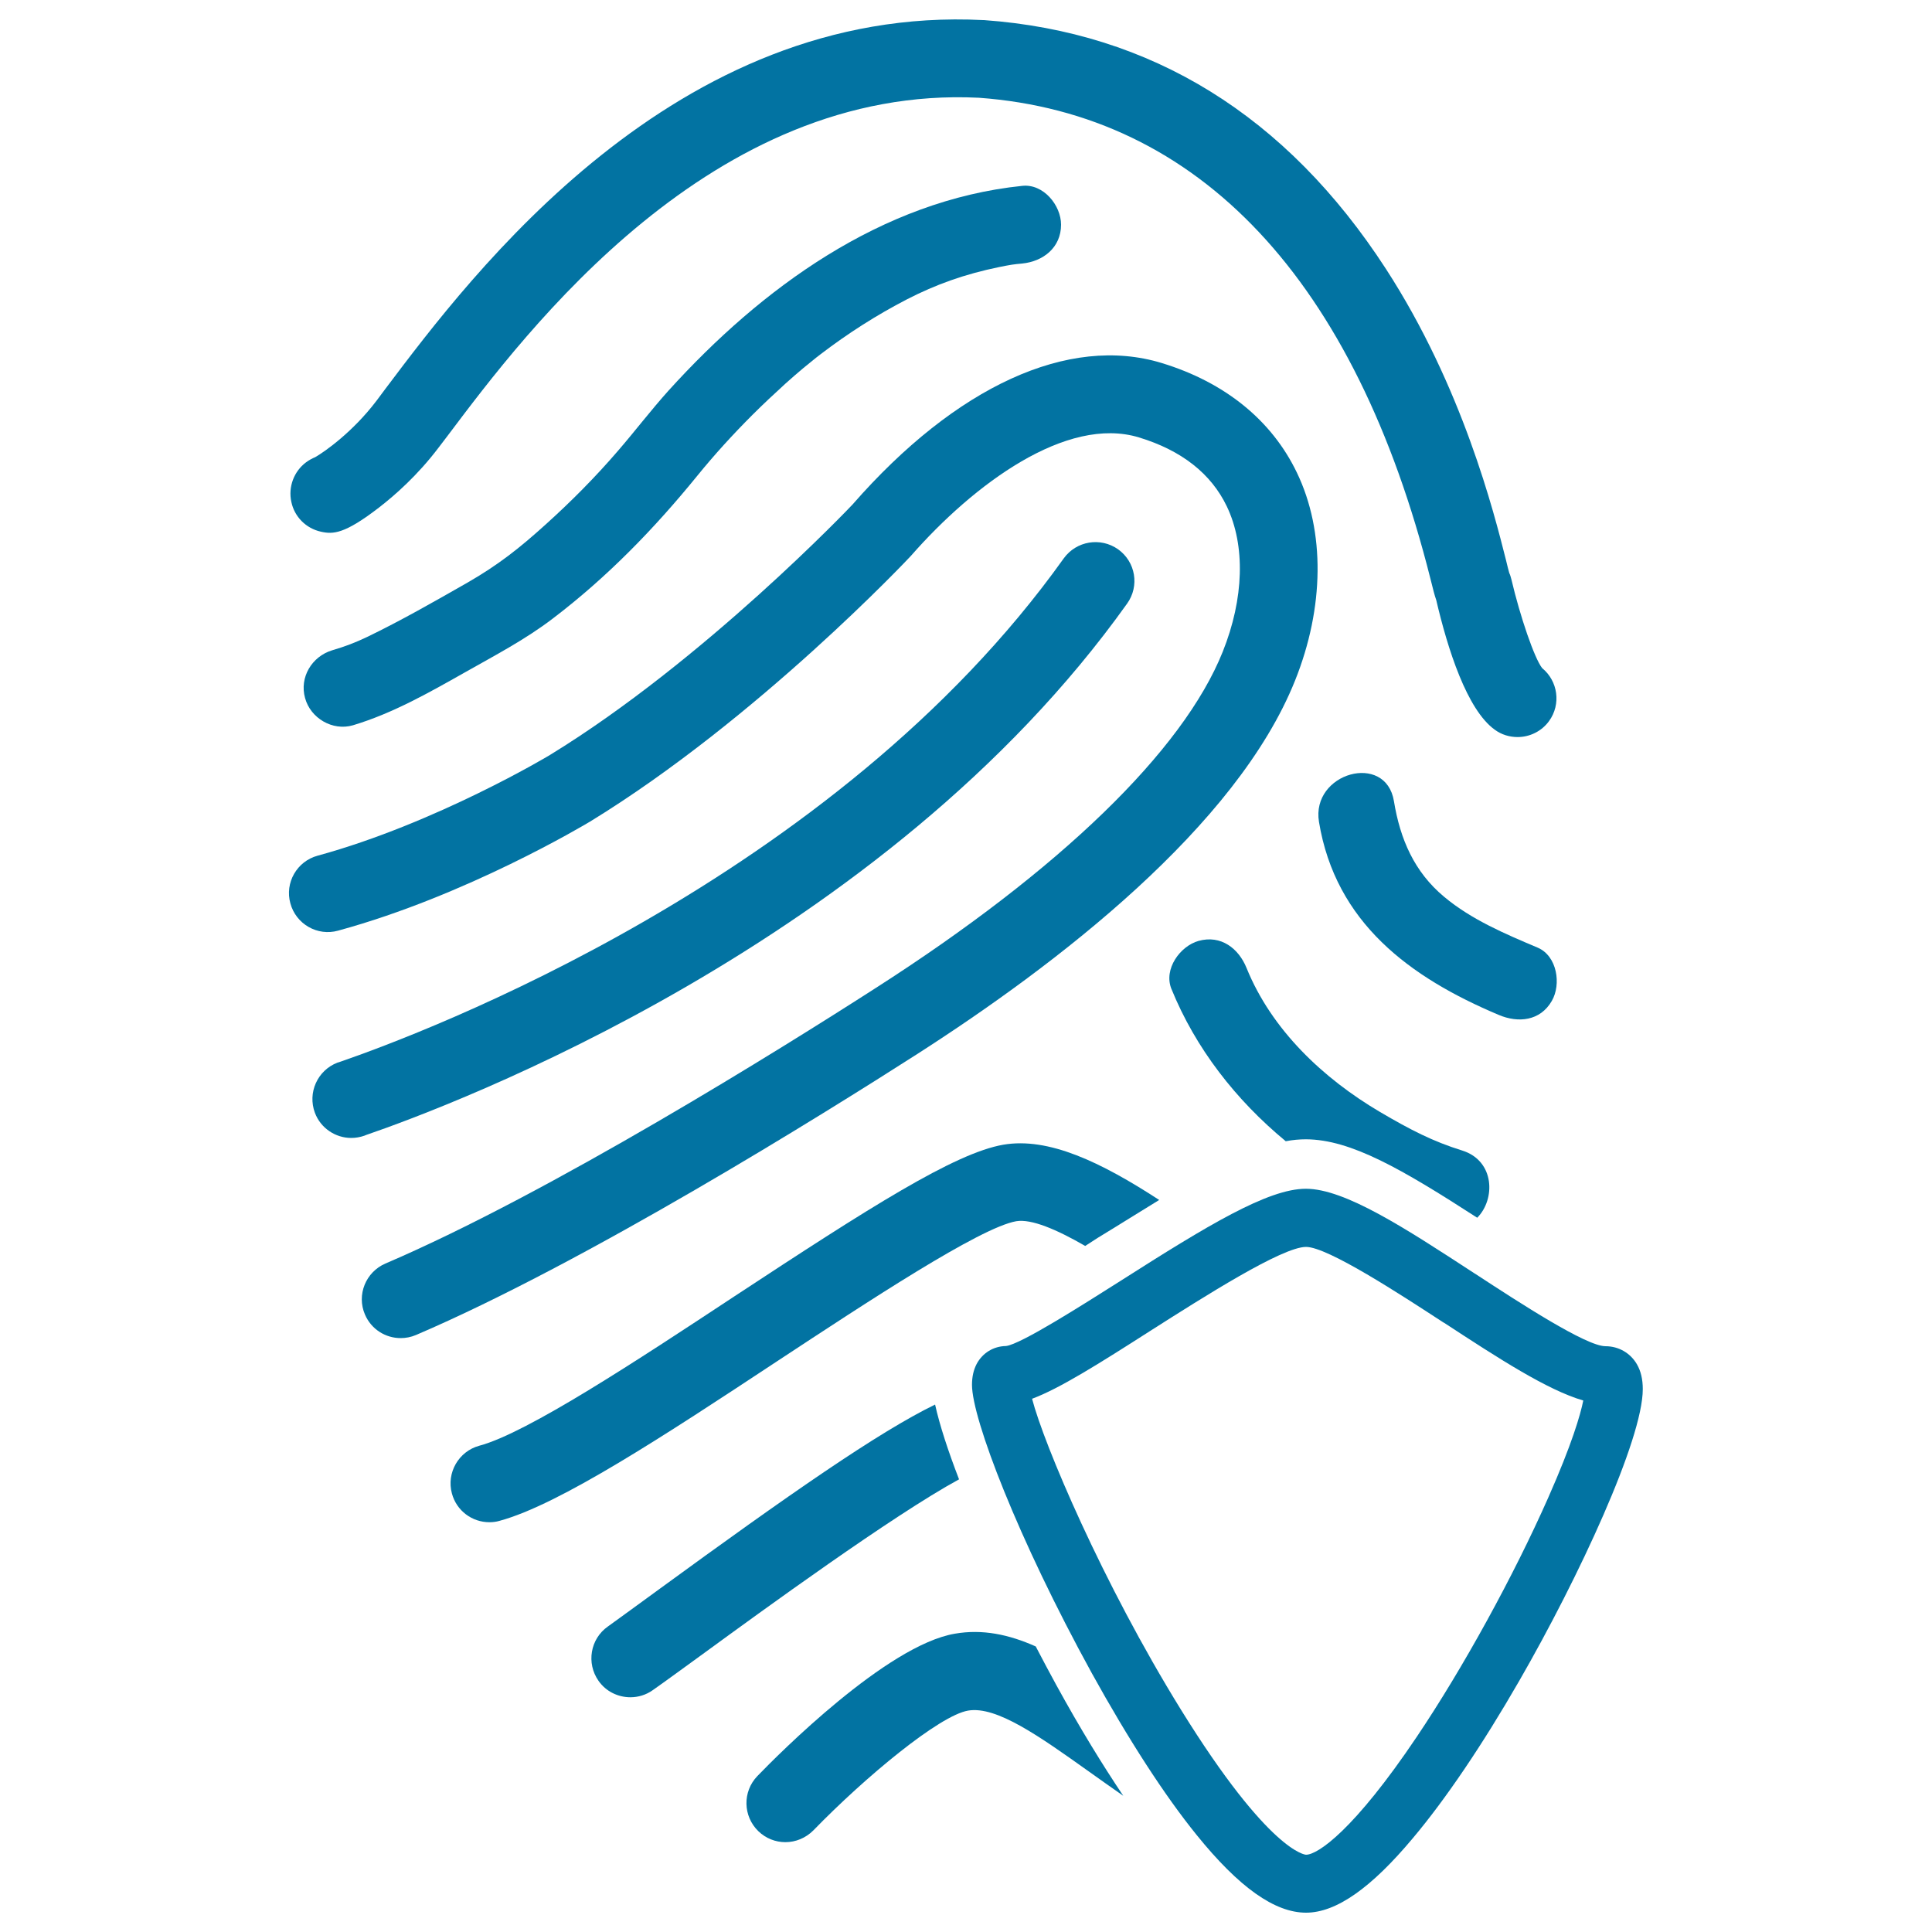 <svg xmlns="http://www.w3.org/2000/svg" viewBox="0 0 1000 1000" style="fill:#0273a2">
<title>Fingerprint Security SVG icon</title>
<g><g><path d="M166.1,275.2c6.3,1.4,12.2,1.3,30.2-12.6c8-6.2,19.8-16.5,30.7-30.9l4.8-6.3c40.9-54.4,136.6-181.7,274.9-174.8c114,8.3,194.8,94.4,233.7,249c1.3,5.2,2.1,8.5,3,11c5.9,25.3,15.9,56.8,30.3,67.1c3.5,2.6,7.7,3.8,11.8,3.8c6.2,0,12.4-2.9,16.3-8.3c6.3-8.7,4.6-20.7-3.6-27.4c-4-5.1-11.4-26.7-15.9-45.9c-0.3-1.1-0.6-2.3-1.1-3.3c-0.4-1.3-1.1-4.2-1.7-6.7c-6.2-24.5-22.5-89.6-62.2-150.8C665.9,59.9,596,16.6,509.3,10.4c-0.1,0-0.3,0-0.4,0C349.2,2.2,244.4,141.6,199.6,201.1l-4.7,6.3c-12.3,16.2-26.7,26.3-31.7,29.2c-1.7,0.7-3.3,1.6-4.8,2.7c-6.3,4.7-9.3,12.8-7.6,20.5C152.4,267.5,158.4,273.5,166.1,275.2z"/><path d="M670.3,352.3c15.2-37.9,15.6-77.2,1-107.6c-13-27.1-37.2-46.8-70-56.8c-48.1-14.7-106.5,12-160,73.2c-0.7,0.8-76.8,80.8-156.7,129.7c-0.6,0.4-59.1,35.4-120.2,52.1c-10.7,2.9-17.1,14-14.1,24.7c2.9,10.7,14,17.1,24.7,14.1c66.4-18.1,127.8-54.9,130.5-56.5c86.7-53.1,165.3-136.7,166-137.5C504,250.6,552,215,589.5,226.4c22.1,6.7,37.4,18.8,45.5,35.7c9.7,20.3,8.9,47.7-2.1,75.2c-20.5,51.3-84.4,113.1-179.8,174.2C405.2,542.3,284.6,617.6,199.5,654c-10.2,4.4-15,16.2-10.6,26.4c3.3,7.7,10.7,12.2,18.5,12.2c2.6,0,5.3-0.5,7.9-1.6c87.9-37.6,210.7-114.2,259.4-145.4C547.2,499.1,640,427.9,670.3,352.3z"/><path d="M346.1,202.1c-9.1,10.1-17.3,20.9-26.2,31.2c-11.6,13.5-24.2,26.2-37.4,38.1c-13.6,12.3-24.6,21-40.6,30.2c-17,9.7-34.3,19.6-51.9,28.1c-6.1,2.9-11.3,4.9-18.1,6.9c-10.5,3.2-17,14-14,24.7c2.8,10.4,14.2,17.2,24.8,14.1c20.6-6.2,39.2-16.8,57.8-27.3c15.7-8.9,31.3-17,45.7-28c28.1-21.4,52.3-46.3,74.6-73.7c9-11.1,18.6-21.6,28.7-31.7c5.5-5.5,11.2-10.8,17-16.1c3-2.7,6.1-5.4,9.2-8c1.6-1.3,3.2-2.6,4.8-3.9c0.4-0.4,3.5-2.8,4.3-3.4c14-10.7,29-20.3,44.7-28.4c14.8-7.6,29.7-13,47.8-16.7c6-1.2,7.3-1.4,11.8-1.8c10.9-1.1,20.1-8.3,20.1-20.1c0-10.1-9.2-21.3-20.1-20.1C456.2,103.7,394,149.2,346.1,202.1z"/><path d="M189.4,587.5c43.7-15,268.3-98.8,394-275.1c6.5-9.1,4.4-21.6-4.7-28.1c-9.1-6.4-21.6-4.3-28.1,4.7C432,455.3,218,535.1,176.3,549.5c-0.9,0.3-1.4,0.5-1.6,0.5c-10.4,4-15.6,15.6-11.7,26c3,8,10.7,13,18.8,13c2.3,0,4.6-0.4,6.9-1.2L189.4,587.5z"/><path d="M600,621.1c-30.3-19.7-57.3-32.6-80.7-28.6c-25.3,4.4-69.4,32.6-139.2,78.5c-50.2,33.1-107.2,70.7-132,77.3c-10.7,2.9-17.1,14-14.2,24.7c2.4,9,10.5,14.9,19.4,14.9c1.7,0,3.5-0.2,5.2-0.7c31.1-8.4,85.8-44.4,143.7-82.6c46.8-30.8,105-69.2,123.8-72.5c7.8-1.3,20.8,4.2,35.7,12.8c2.3-1.5,4.5-2.9,6.5-4.2C579.9,633.6,590.3,627,600,621.1z"/><path d="M341,822.7c-10.7,7.8-20,14.6-26.4,19.2c-9.1,6.4-11.2,19-4.8,28.1c3.9,5.6,10.2,8.5,16.5,8.5c4,0,8.1-1.2,11.6-3.7c6.7-4.7,16.1-11.6,27-19.5c28.9-21.1,97.3-71,131.5-89.6c-5.6-14.5-10-27.9-12.4-38.7C454.6,741.3,408.3,773.6,341,822.7z"/><path d="M536.1,852.2c-13.9-6.2-27.6-9.1-41.9-6.6C459,851.6,402.9,908,392,919.3c-7.7,8-7.5,20.7,0.5,28.5c3.9,3.8,9,5.7,14,5.7c5.3,0,10.5-2.1,14.5-6.1c27-27.8,65.3-59.5,80.1-62c14.7-2.5,36.9,13.3,62.6,31.6c5.5,3.9,11.5,8.2,17.7,12.5c-10.6-15.8-22.2-34.6-34.7-57.4C543.3,865.8,539.7,859.2,536.1,852.2z"/><path d="M795.9,490.5c-16.8-7.1-34.3-14.5-48.4-26.3c-15.5-12.9-22.8-29.9-26-49.5c-4.2-25.6-43-14.7-38.8,10.7c8.6,52.2,47,80.5,93,99.9c10.1,4.3,21.5,3.2,27.5-7.2C808.2,509.5,806,494.8,795.9,490.5z"/><path d="M764.6,630.3c9.5-9.5,9.2-29.5-7.8-34.8c-15.1-4.7-26.6-10.6-42.6-20c-29.3-17.3-56-42.4-69-74.5c-4.1-10.1-13.2-17.2-24.8-14c-9.6,2.7-18.2,14.6-14.1,24.8c12.5,30.8,33.4,57.6,59.2,78.9c3.6-0.7,7.1-1,10.5-1C699.2,589.8,725.6,605.1,764.6,630.3z"/></g><g><path d="M838.1,711.5c-1.5-2.6-4-4.1-7.1-4.1c-13.2,0-43.8-19.9-73.3-39.2C724.5,646.5,693.1,626,676,626c-18,0-54.8,23.4-90.4,46.1c-27.2,17.4-55.4,35.3-64.6,35.3c-2.6,0-4.8,1.3-6,3.6c-0.8,1.5-1.2,3.4-1.2,5.8c0,34.1,107.8,262.6,162.2,262.6c51.4,0,163.7-218.6,163.7-260.4C839.8,715.8,839.2,713.4,838.1,711.5z M676.1,970.5c-15.4,0-42.2-29.2-73.7-80c-44.8-72.4-81.9-160.4-79.8-174.4c12.5-1.4,38.1-17.7,67.9-36.7c32.9-21,70.1-44.7,85.6-44.7c14.4,0,47.6,21.7,76.9,40.8c31.7,20.7,61.6,40.2,77.7,40.5c1.3,2.6,0.3,18.3-19.5,63.2C775.9,859.2,707.5,970.5,676.1,970.5z"/><path d="M676,990c-16.2,0-34.7-13.1-56.6-40.2c-16.7-20.6-35.4-49.6-54.3-83.8c-38.3-69.7-62-131.7-62-149.2c0-4.2,0.8-7.7,2.4-10.8c3.1-5.8,8.8-9.2,15.2-9.3c7.7-0.9,39.8-21.4,59.1-33.6c45.3-28.9,76.5-47.8,96.1-47.8c20.2,0,51.3,20.3,87.3,43.8l0.5,0.3c22.8,14.9,57.3,37.4,67.3,37.4c6.8,0,12.9,3.5,16.3,9.4c2,3.5,3,7.7,3,12.8c0,26-33,97.3-64,151.1c-19,33-38,61.1-54.9,81.2C709.6,977.4,691.5,990,676,990z M534.2,724c6.1,23.5,36.4,95.2,77.1,161c45.9,74.1,64.5,75,64.7,75c6.1,0,24.9-12.8,57.3-61c24-35.7,50.1-83.2,68.1-123.9c12.2-27.6,16.6-42.7,18.1-50.2c-18.6-5.4-43.7-21.7-72-40.2l-0.4-0.2c-22.4-14.6-59.9-39.1-71.1-39.1c-12.4,0-53,25.9-79.9,43C568.3,706.2,548.4,718.7,534.2,724z"/></g></g>
</svg>
